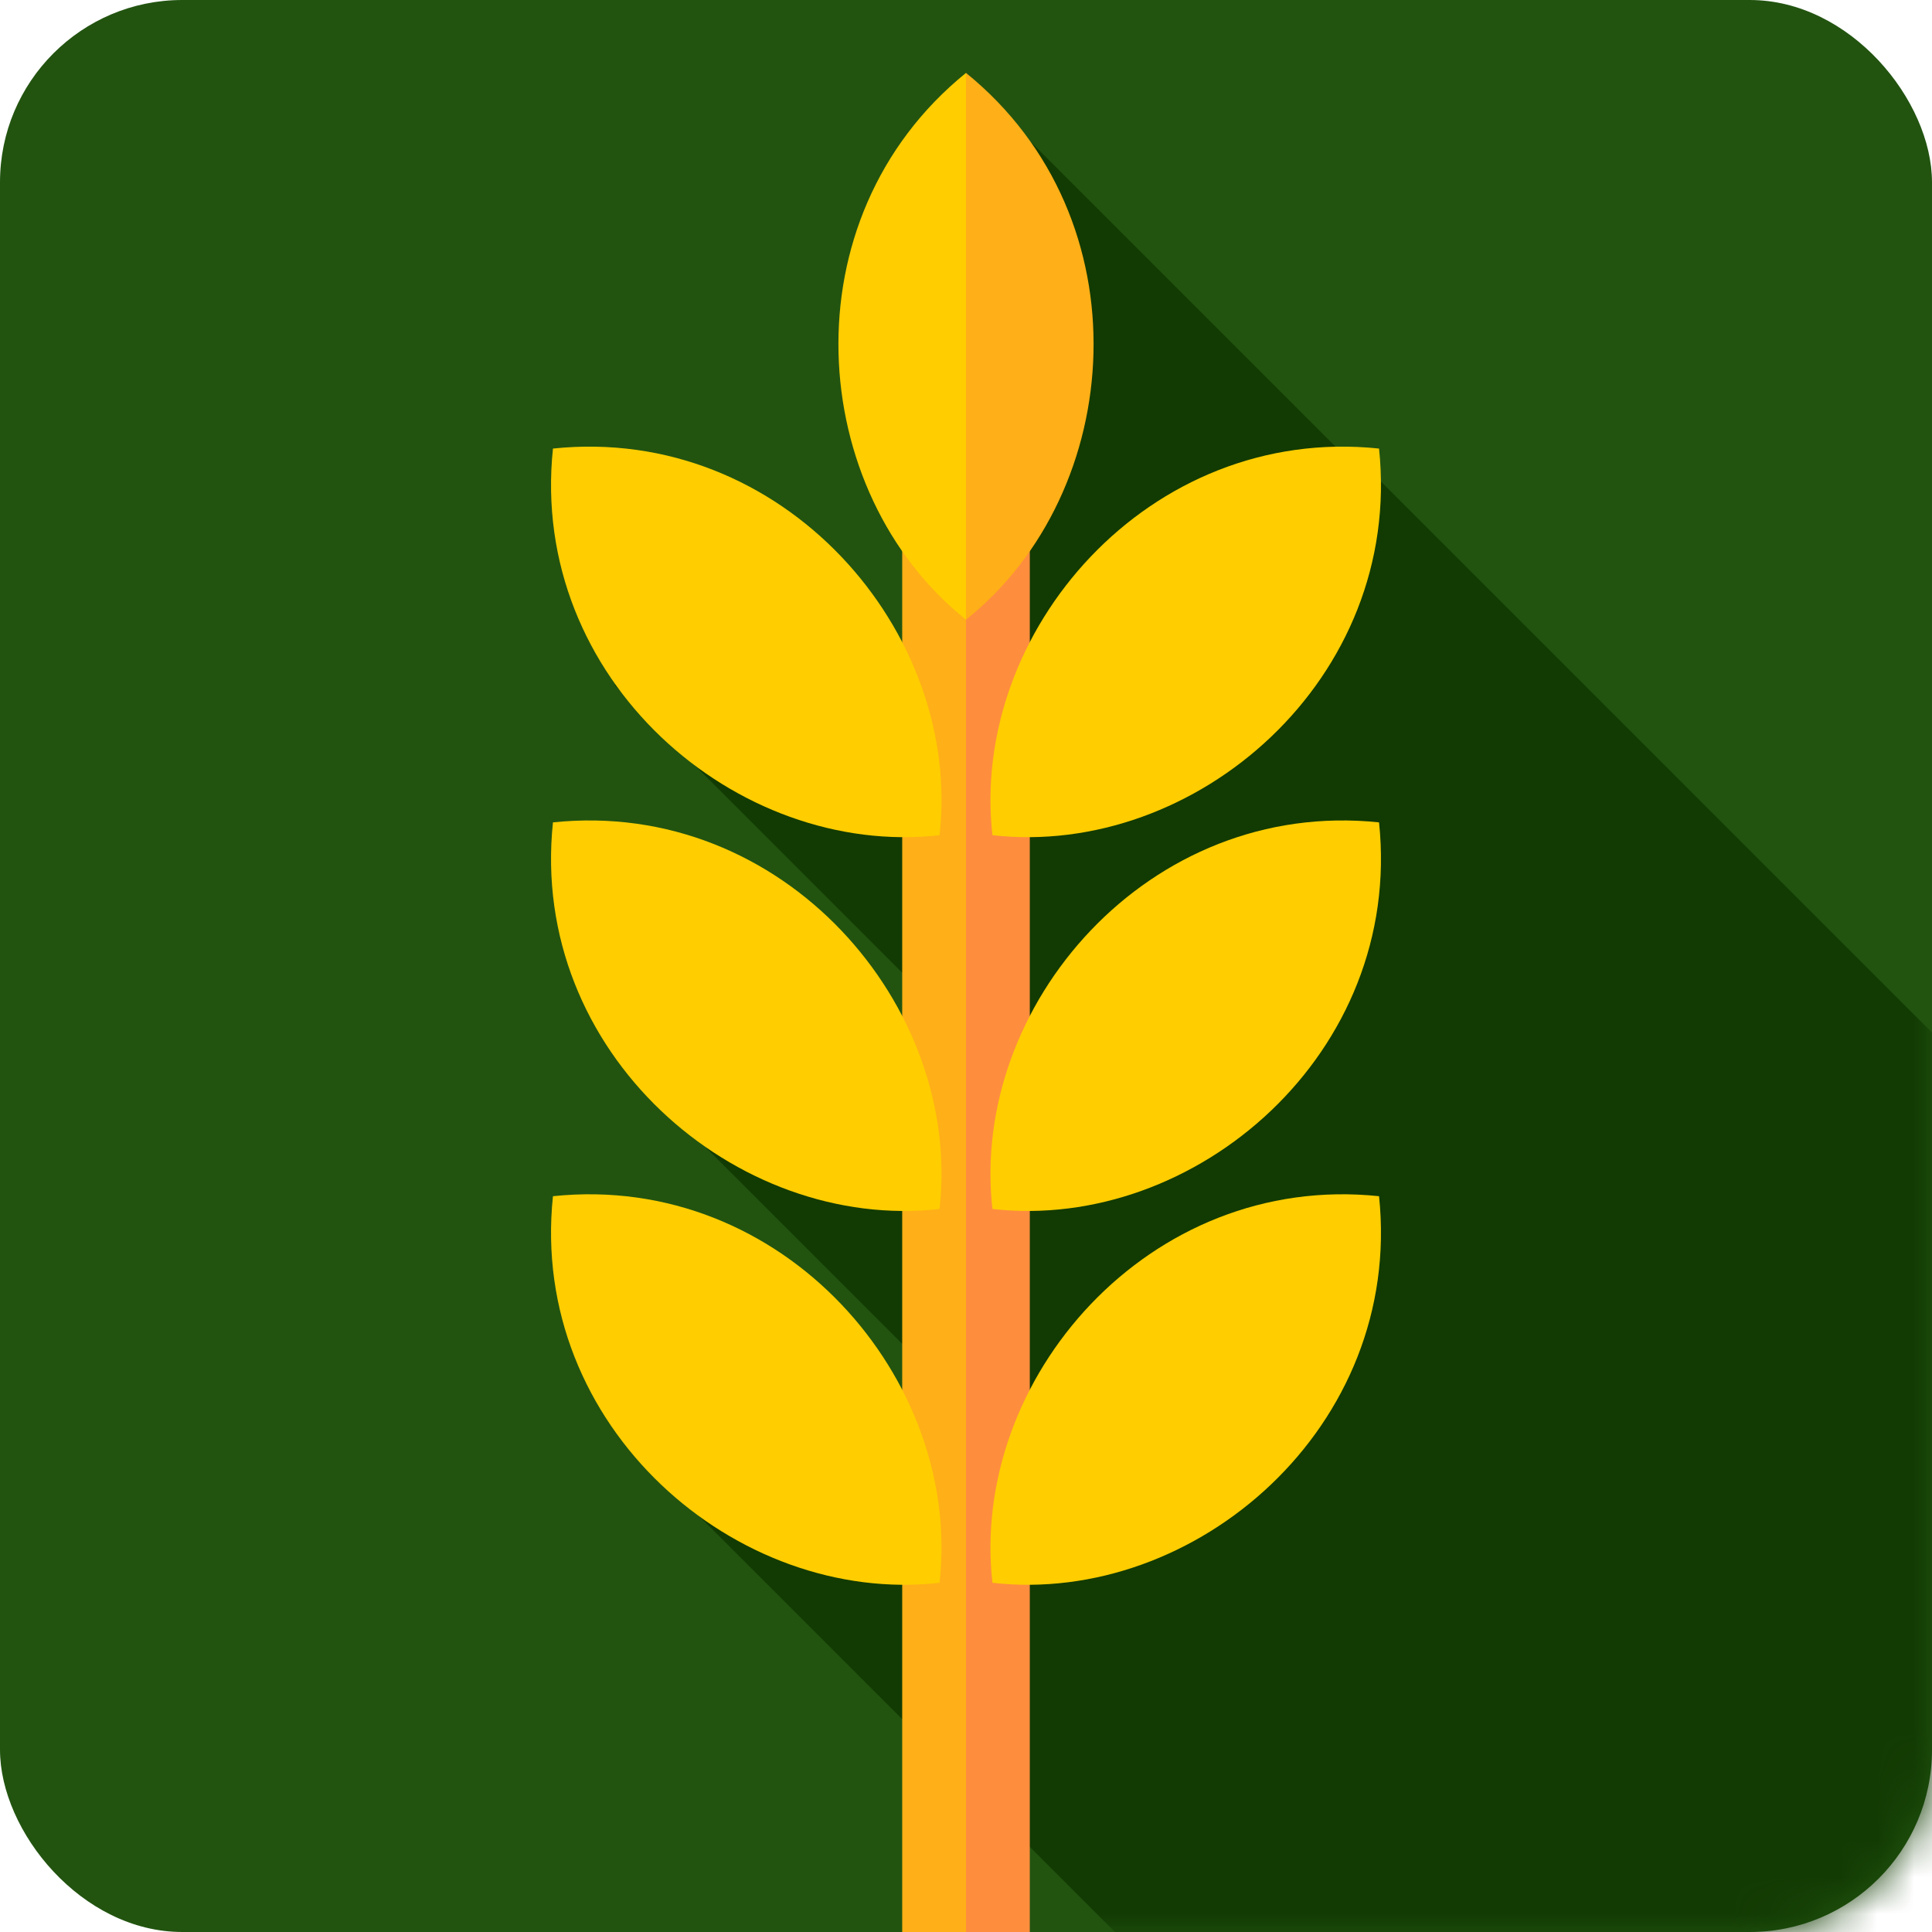 <svg width="53" height="53" viewBox="0 0 53 53" fill="none" xmlns="http://www.w3.org/2000/svg">
<g clip-path="url(#clip0_344_1434)">
<rect width="53" height="53" rx="5" fill="#225410"/>
<mask id="mask0_344_1434" style="mask-type:alpha" maskUnits="userSpaceOnUse" x="0" y="0" width="53" height="53">
<rect width="53" height="53" rx="5" fill="#2FAB01"/>
</mask>
<g mask="url(#mask0_344_1434)">
<path d="M36.967 12.582L26.724 2.339V18.786H16.851L25.64 27.576V29.232H17.116L25.64 37.756V39.528H17.116L32.438 54.851H55.714V31.04L37.519 12.845L36.967 12.582Z" fill="#123B03"/>
</g>
<rect x="24.75" y="9.5" width="1.75" height="44.739" fill="#FFAF17"/>
<rect x="26.5" y="9.5" width="1.75" height="44.739" fill="#FF8D3E"/>
<path d="M26.5 2C21.563 6 22.112 13.5 26.5 17V2Z" fill="#FFCD00"/>
<path d="M26.5 2C31.437 6 30.888 13.5 26.5 17V2Z" fill="#FFAF17"/>
<path d="M37.831 12.305C38.494 18.625 32.803 23.54 27.225 22.912C26.597 17.334 31.512 11.643 37.831 12.305Z" fill="#FFCD00"/>
<path d="M15.169 12.305C14.506 18.625 20.197 23.54 25.775 22.912C26.403 17.334 21.488 11.643 15.169 12.305Z" fill="#FFCD00"/>
<path d="M37.831 22.56C38.494 28.879 32.803 33.795 27.225 33.166C26.597 27.589 31.512 21.897 37.831 22.56Z" fill="#FFCD00"/>
<path d="M15.169 22.56C14.506 28.879 20.197 33.795 25.775 33.166C26.403 27.589 21.488 21.897 15.169 22.56Z" fill="#FFCD00"/>
<path d="M37.831 32.815C38.494 39.134 32.803 44.049 27.225 43.421C26.597 37.843 31.512 32.152 37.831 32.815Z" fill="#FFCD00"/>
<path d="M15.169 32.815C14.506 39.134 20.197 44.049 25.775 43.421C26.403 37.843 21.488 32.152 15.169 32.815Z" fill="#FFCD00"/>
</g>
<defs>
<clipPath id="clip0_344_1434">
<rect width="53" height="53" fill="white"/>
</clipPath>
</defs>
</svg>

